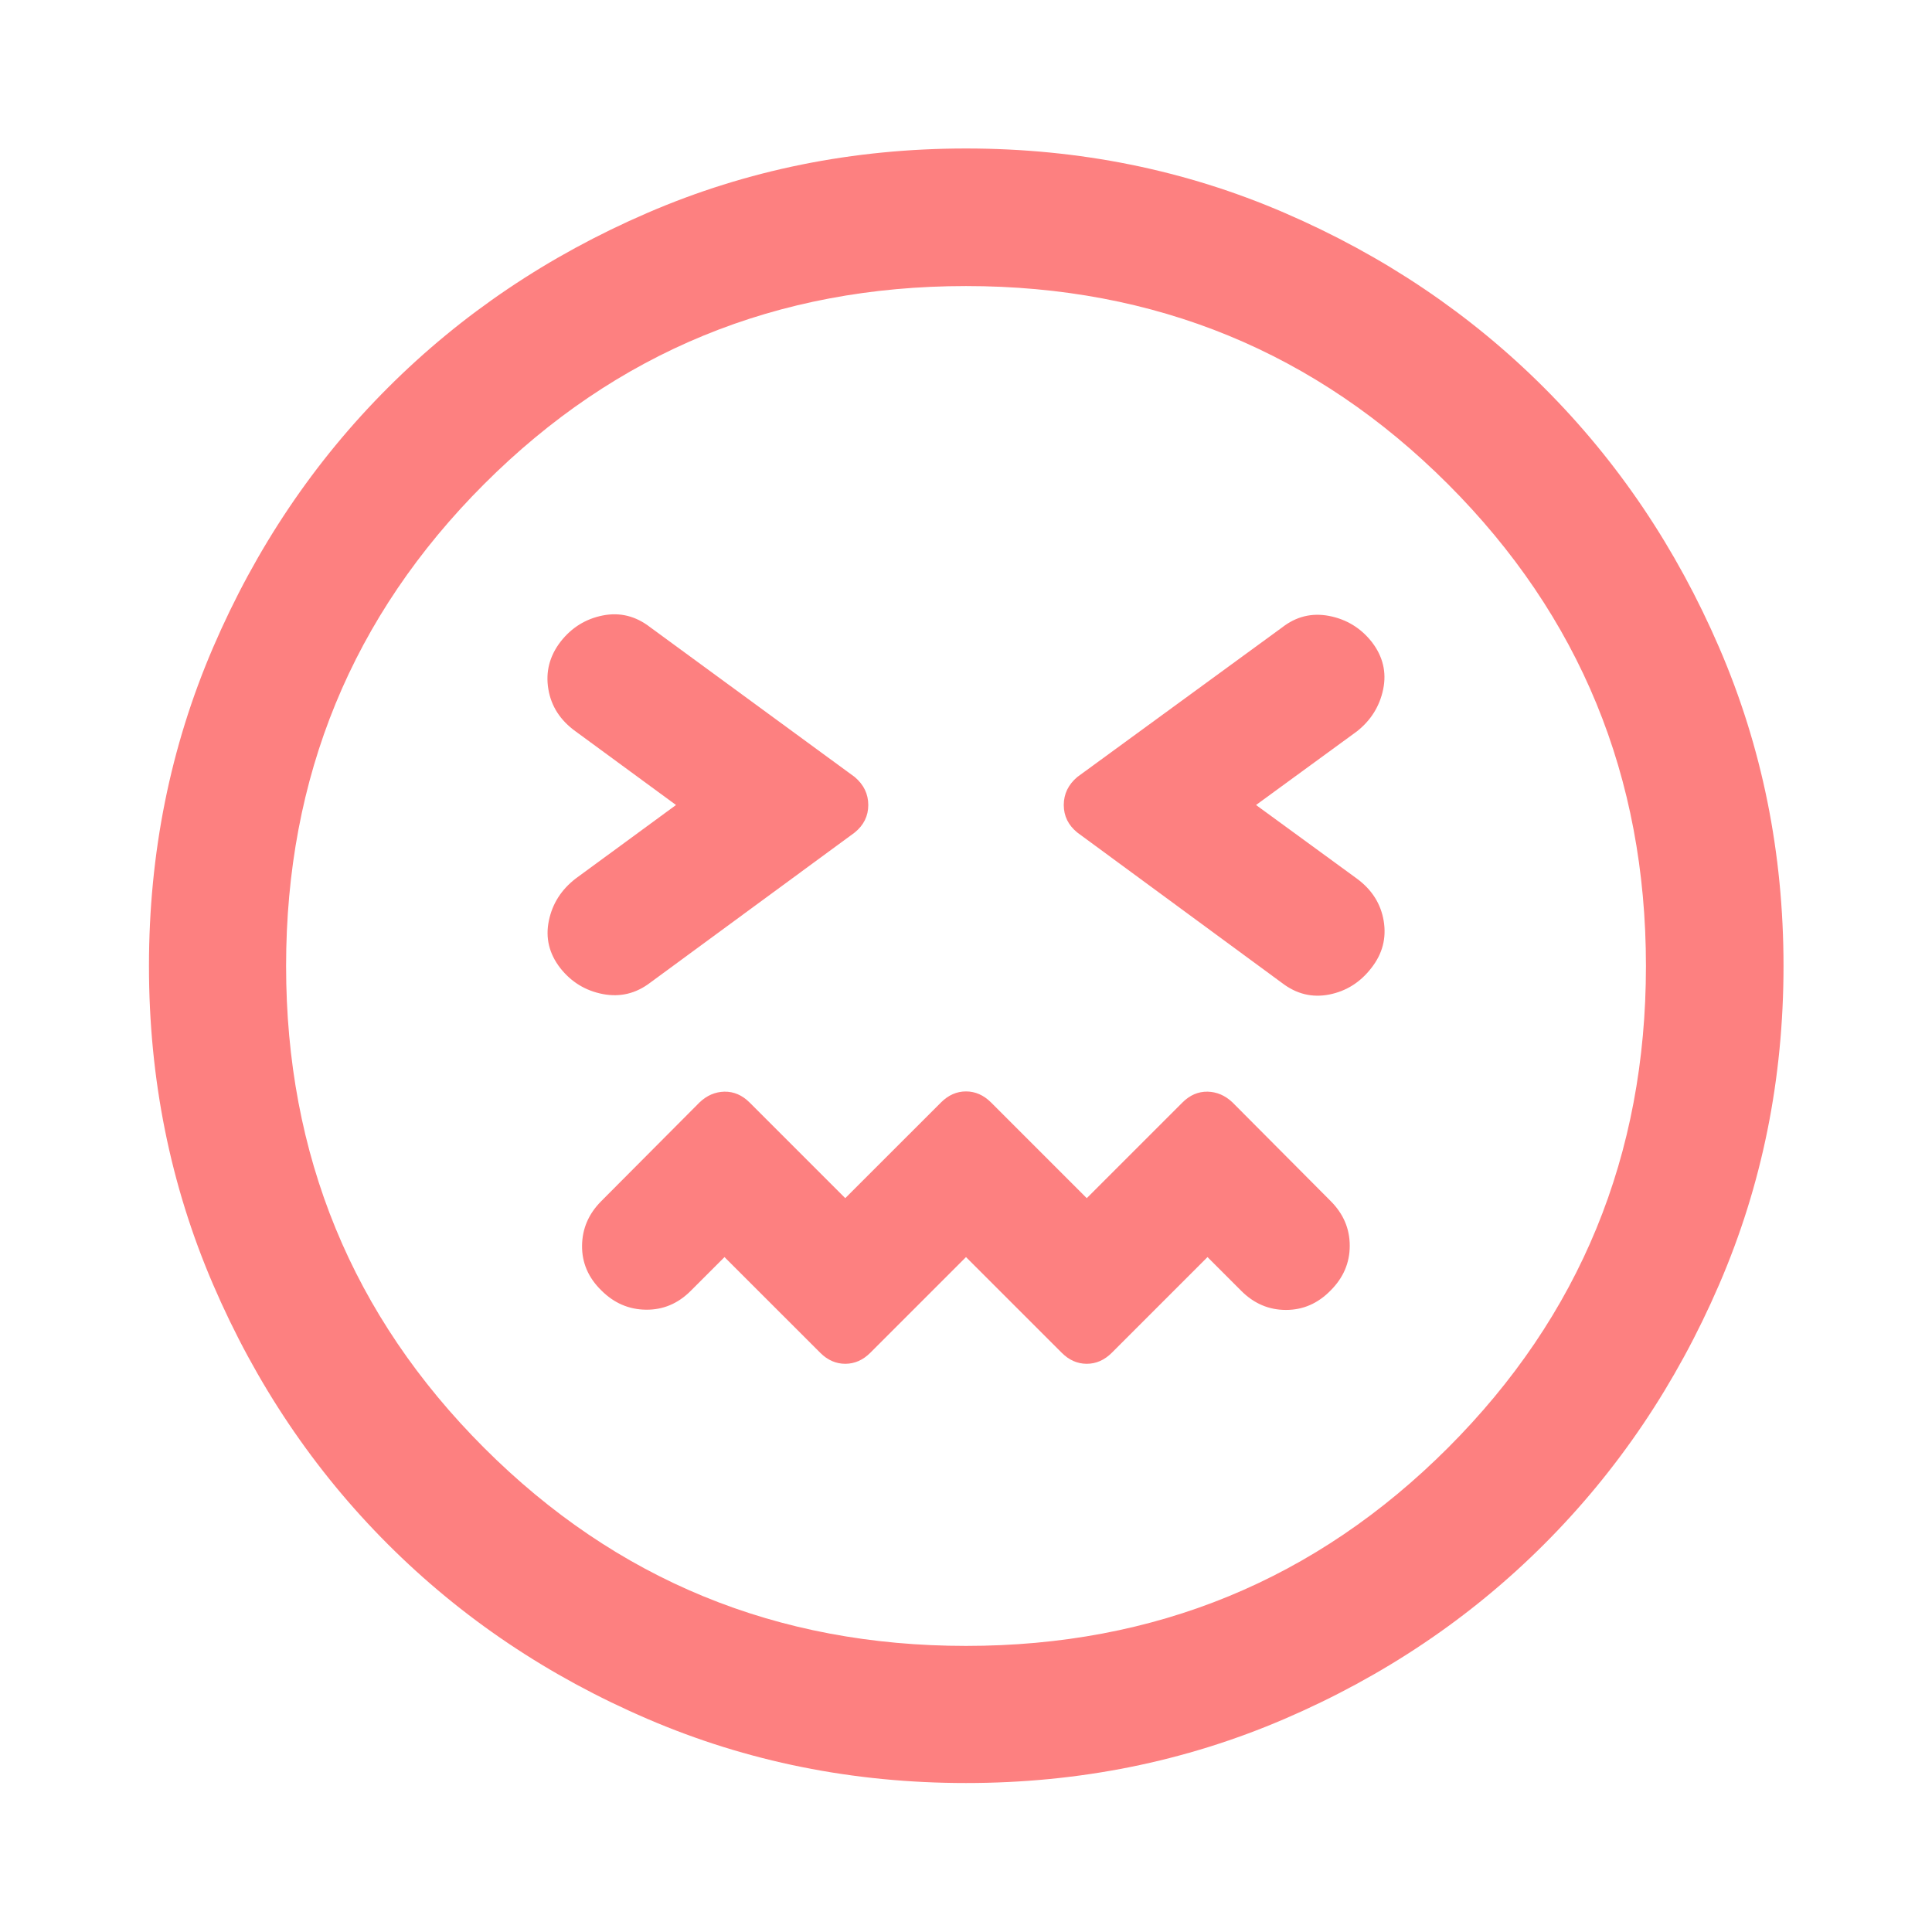 <svg width="48" height="48" viewBox="0 0 48 48" fill="none" xmlns="http://www.w3.org/2000/svg">
<path d="M24 31.232L26.379 33.61C26.561 33.792 26.768 33.883 27 33.883C27.232 33.883 27.439 33.792 27.622 33.61L30 31.232L30.84 32.072C31.156 32.388 31.526 32.545 31.95 32.545C32.374 32.545 32.744 32.384 33.06 32.06C33.376 31.744 33.534 31.374 33.534 30.95C33.534 30.526 33.376 30.156 33.06 29.84L30.622 27.39C30.439 27.216 30.232 27.127 30 27.122C29.768 27.119 29.561 27.208 29.379 27.39L27 29.768L24.622 27.39C24.439 27.208 24.232 27.116 24 27.116C23.768 27.116 23.561 27.208 23.379 27.39L21 29.768L18.622 27.39C18.439 27.208 18.232 27.119 18 27.122C17.768 27.127 17.561 27.216 17.379 27.39L14.94 29.84C14.624 30.156 14.465 30.526 14.461 30.95C14.457 31.374 14.617 31.744 14.94 32.06C15.256 32.376 15.626 32.535 16.05 32.539C16.474 32.544 16.844 32.388 17.16 32.072L18 31.232L20.379 33.61C20.561 33.792 20.768 33.883 21 33.883C21.232 33.883 21.439 33.792 21.622 33.61L24 31.232ZM16.795 20L14.302 21.828C13.945 22.103 13.723 22.452 13.636 22.876C13.548 23.3 13.642 23.691 13.917 24.048C14.191 24.397 14.544 24.613 14.976 24.697C15.408 24.78 15.803 24.684 16.16 24.41L21.236 20.683C21.46 20.501 21.572 20.273 21.572 20C21.572 19.727 21.46 19.495 21.236 19.305L16.148 15.579C15.791 15.304 15.4 15.208 14.976 15.291C14.552 15.375 14.203 15.591 13.929 15.94C13.654 16.297 13.552 16.69 13.623 17.118C13.693 17.546 13.92 17.897 14.302 18.172L16.795 20ZM31.206 20L33.71 18.172C34.059 17.897 34.277 17.548 34.365 17.124C34.452 16.7 34.358 16.309 34.084 15.952C33.809 15.603 33.456 15.387 33.024 15.303C32.592 15.22 32.202 15.316 31.852 15.59L26.764 19.305C26.541 19.495 26.429 19.727 26.429 20C26.429 20.273 26.541 20.501 26.764 20.683L31.852 24.422C32.209 24.696 32.6 24.792 33.024 24.709C33.448 24.625 33.797 24.405 34.072 24.048C34.346 23.699 34.448 23.31 34.378 22.882C34.307 22.454 34.084 22.103 33.71 21.828L31.206 20ZM24 44.299C21.194 44.299 18.556 43.768 16.087 42.706C13.617 41.644 11.467 40.197 9.635 38.365C7.803 36.533 6.356 34.383 5.294 31.913C4.232 29.445 3.701 26.807 3.701 24C3.701 21.193 4.232 18.555 5.294 16.087C6.356 13.617 7.803 11.467 9.635 9.635C11.467 7.803 13.617 6.354 16.087 5.288C18.556 4.222 21.194 3.689 24 3.689C26.807 3.689 29.445 4.222 31.914 5.288C34.383 6.354 36.533 7.803 38.365 9.635C40.197 11.467 41.646 13.617 42.712 16.087C43.778 18.555 44.311 21.193 44.311 24C44.311 26.807 43.778 29.445 42.712 31.913C41.646 34.383 40.197 36.533 38.365 38.365C36.533 40.197 34.383 41.644 31.914 42.706C29.445 43.768 26.807 44.299 24 44.299ZM24 40.892C28.701 40.892 32.692 39.252 35.973 35.972C39.253 32.692 40.893 28.701 40.893 24C40.893 19.299 39.253 15.308 35.973 12.027C32.692 8.747 28.701 7.107 24 7.107C19.299 7.107 15.308 8.747 12.028 12.027C8.748 15.308 7.108 19.299 7.108 24C7.108 28.701 8.748 32.692 12.028 35.972C15.308 39.252 19.299 40.892 24 40.892Z" fill="#FD8080"/>
</svg>
